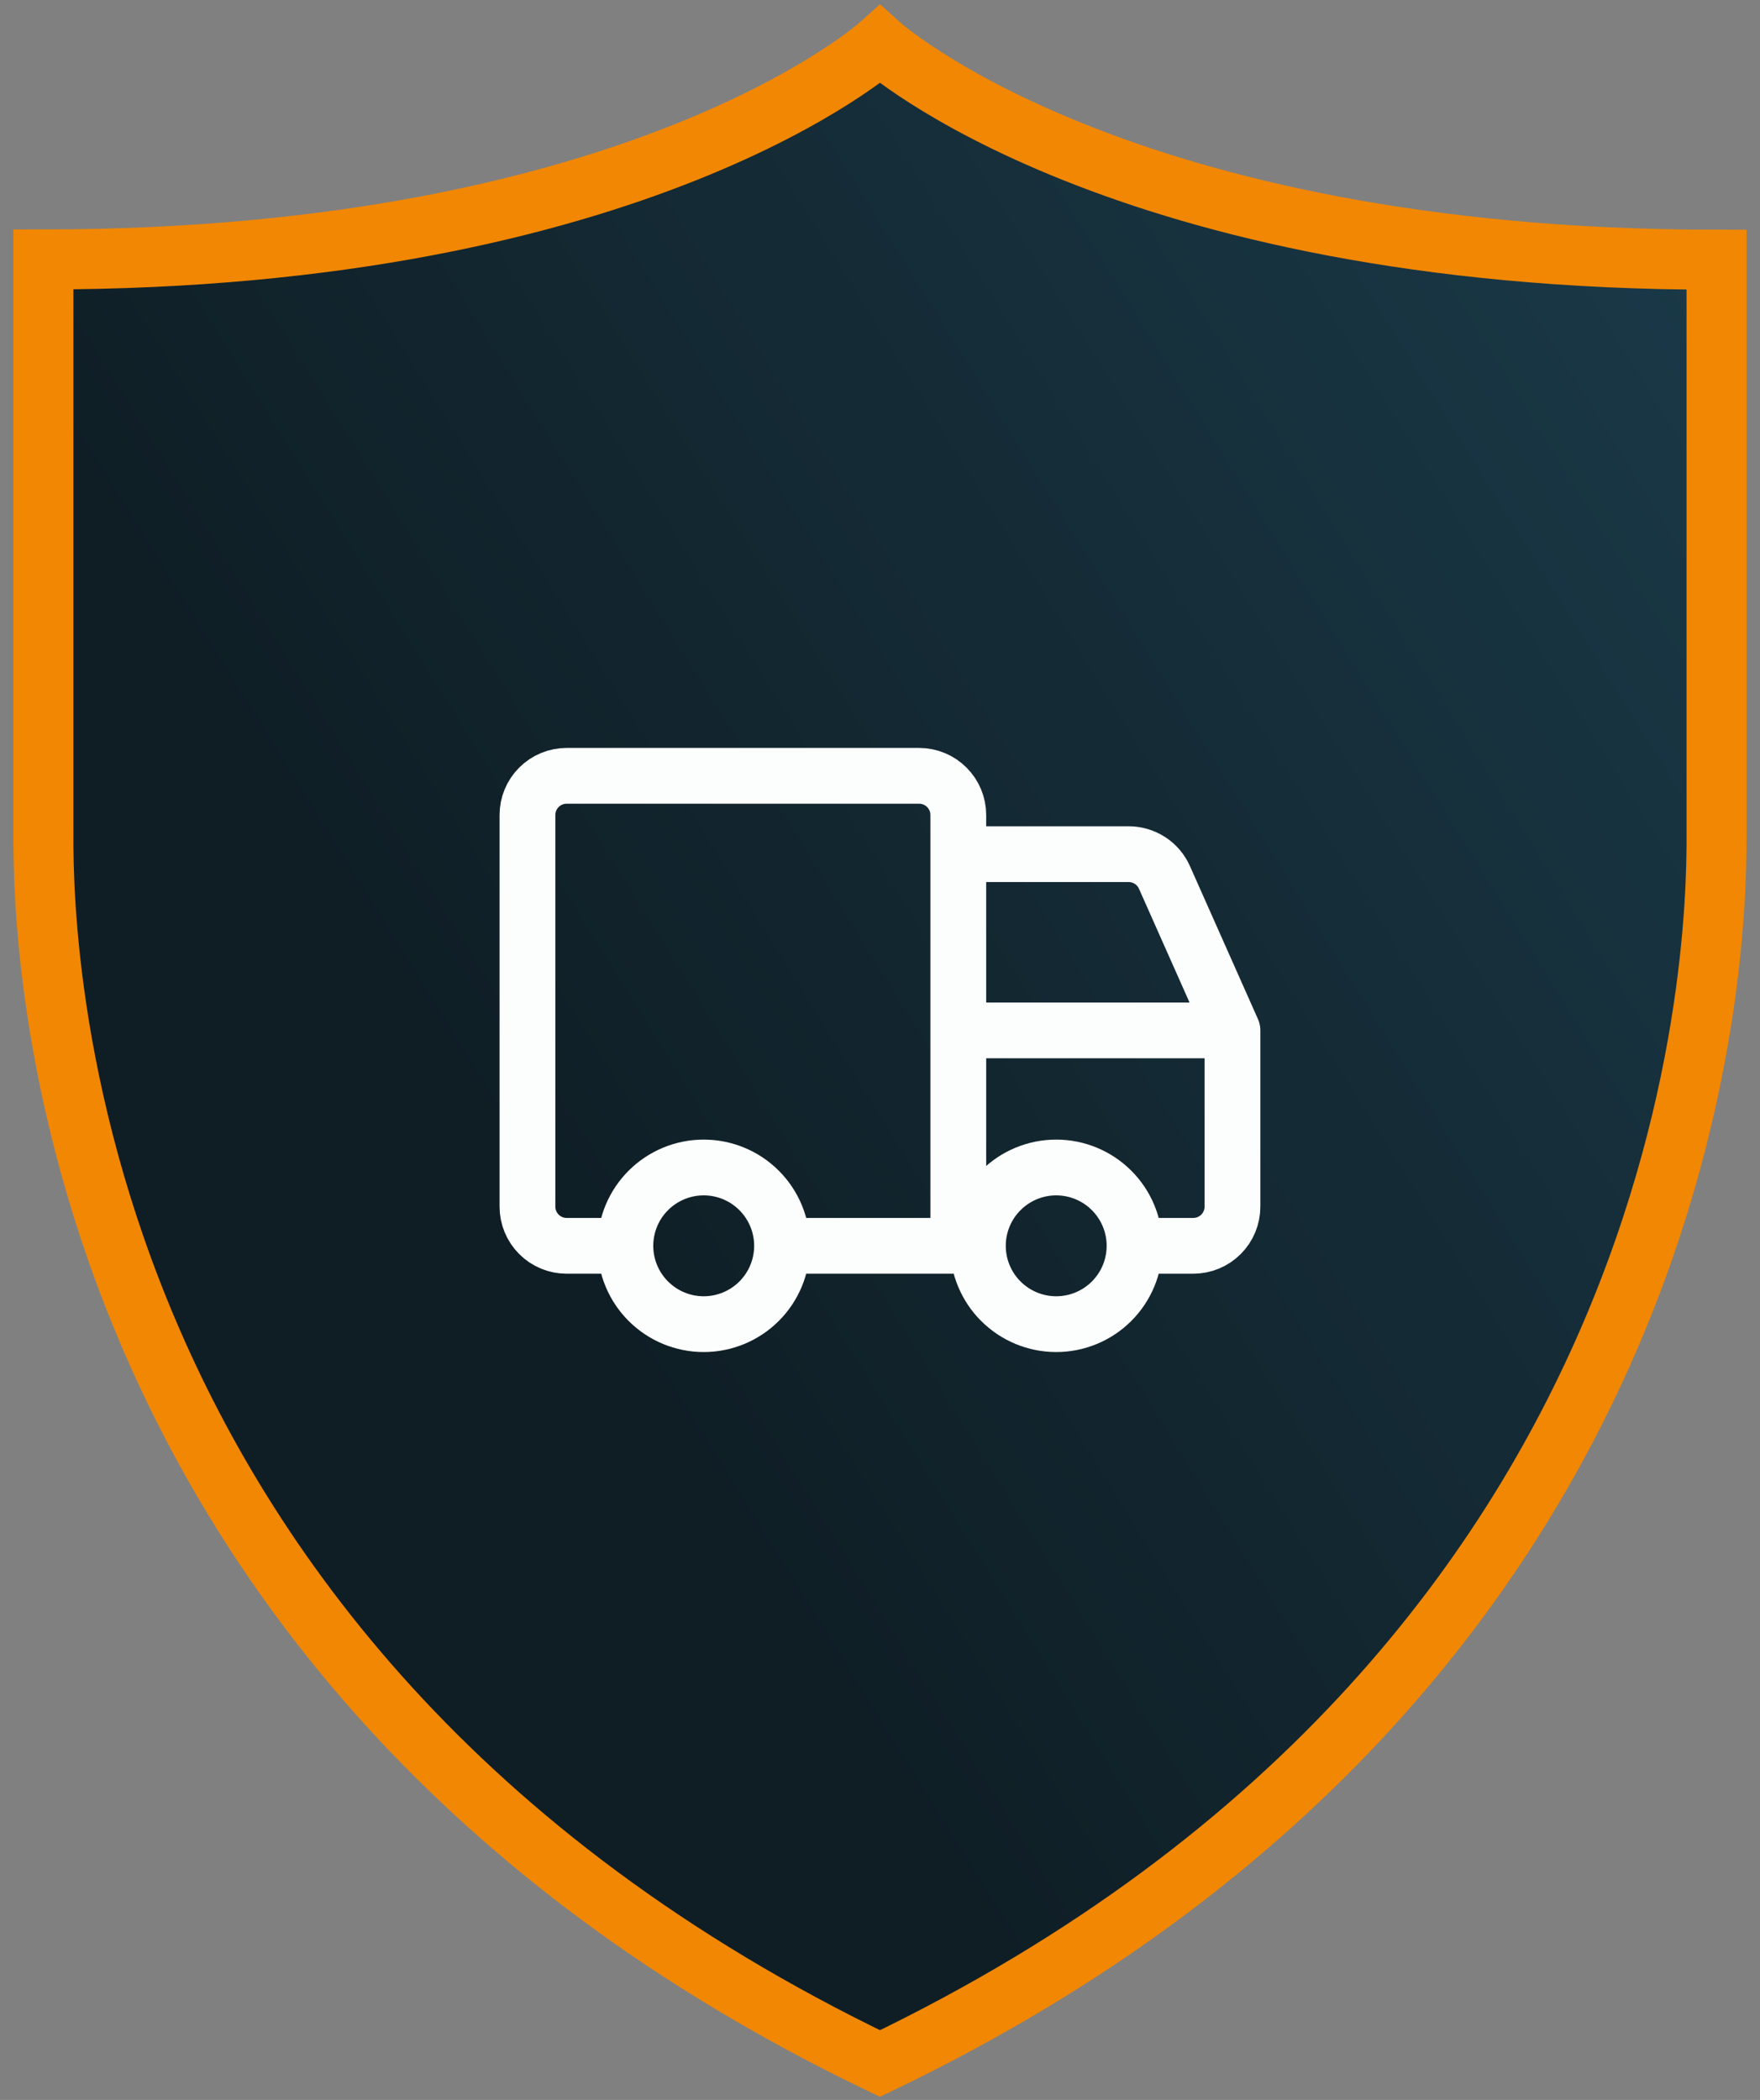 <svg width="88" height="105" viewBox="0 0 88 105" fill="none" xmlns="http://www.w3.org/2000/svg">
<rect x="0" y="0" width="88" height="105" fill="#808080" stroke="none"/>
<g clip-path="url(#clip0_932_7998)">
<path d="M43.999 2.23C43.999 2.23 55.921 12.986 85.827 12.986C85.827 12.986 85.827 38.043 85.827 41.455C85.827 44.867 86.575 82.719 43.999 103.178C1.423 82.719 2.171 44.854 2.171 41.442C2.171 38.03 2.171 12.973 2.171 12.973C32.077 12.973 43.999 2.23 43.999 2.23Z" fill="#233740"/>
<path d="M43.999 2.23C43.999 2.23 55.921 12.986 85.827 12.986C85.827 12.986 85.827 38.043 85.827 41.455C85.827 44.867 86.575 82.719 43.999 103.178C1.423 82.719 2.171 44.854 2.171 41.442C2.171 38.03 2.171 12.973 2.171 12.973C32.077 12.973 43.999 2.23 43.999 2.23Z" fill="url(#paint0_linear_932_7998)"/>
<path d="M43.999 2.23C43.999 2.23 55.921 12.986 85.827 12.986C85.827 12.986 85.827 38.043 85.827 41.455C85.827 44.867 86.575 82.719 43.999 103.178C1.423 82.719 2.171 44.854 2.171 41.442C2.171 38.03 2.171 12.973 2.171 12.973C32.077 12.973 43.999 2.23 43.999 2.23Z" stroke="#F28703" stroke-width="3" stroke-miterlimit="10"/>
<path d="M61.623 51.521V60.334C61.623 60.853 61.417 61.351 61.05 61.718C60.682 62.086 60.184 62.292 59.665 62.292H56.727M61.623 51.521H47.915M61.623 51.521L58.223 43.872C58.069 43.526 57.819 43.231 57.501 43.025C57.183 42.819 56.812 42.709 56.434 42.709H47.915M56.727 62.292C56.727 63.331 56.315 64.327 55.58 65.061C54.846 65.796 53.849 66.209 52.81 66.209C51.772 66.209 50.776 65.796 50.041 65.061C49.306 64.327 48.894 63.331 48.894 62.292M56.727 62.292C56.727 61.253 56.315 60.257 55.58 59.523C54.846 58.788 53.849 58.375 52.81 58.375C51.772 58.375 50.776 58.788 50.041 59.523C49.306 60.257 48.894 61.253 48.894 62.292M47.915 51.521V62.292M47.915 51.521V42.709M47.915 42.709V40.75C47.915 40.231 47.708 39.733 47.341 39.366C46.974 38.998 46.476 38.792 45.956 38.792H28.331C27.812 38.792 27.314 38.998 26.947 39.366C26.579 39.733 26.373 40.231 26.373 40.75V60.334C26.373 60.853 26.579 61.351 26.947 61.718C27.314 62.086 27.812 62.292 28.331 62.292H31.269M31.269 62.292C31.269 63.331 31.681 64.327 32.416 65.061C33.151 65.796 34.147 66.209 35.185 66.209C36.224 66.209 37.221 65.796 37.955 65.061C38.69 64.327 39.102 63.331 39.102 62.292M31.269 62.292C31.269 61.253 31.681 60.257 32.416 59.523C33.151 58.788 34.147 58.375 35.185 58.375C36.224 58.375 37.221 58.788 37.955 59.523C38.69 60.257 39.102 61.253 39.102 62.292M39.102 62.292H47.915M47.915 62.292H48.894" stroke="#FCFDFD" stroke-width="2.789" stroke-linecap="round" stroke-linejoin="round"/>
</g>
<defs>
<linearGradient id="paint0_linear_932_7998" x1="28.487" y1="63.595" x2="93.12" y2="23.39" gradientUnits="userSpaceOnUse">
<stop stop-color="#0F1E25"/>
<stop offset="1" stop-color="#1A3948"/>
</linearGradient>
<clipPath id="clip0_932_7998">
<rect width="87.004" height="104.851" fill="white" transform="translate(0.498)"/>
</clipPath>
</defs>
</svg>

